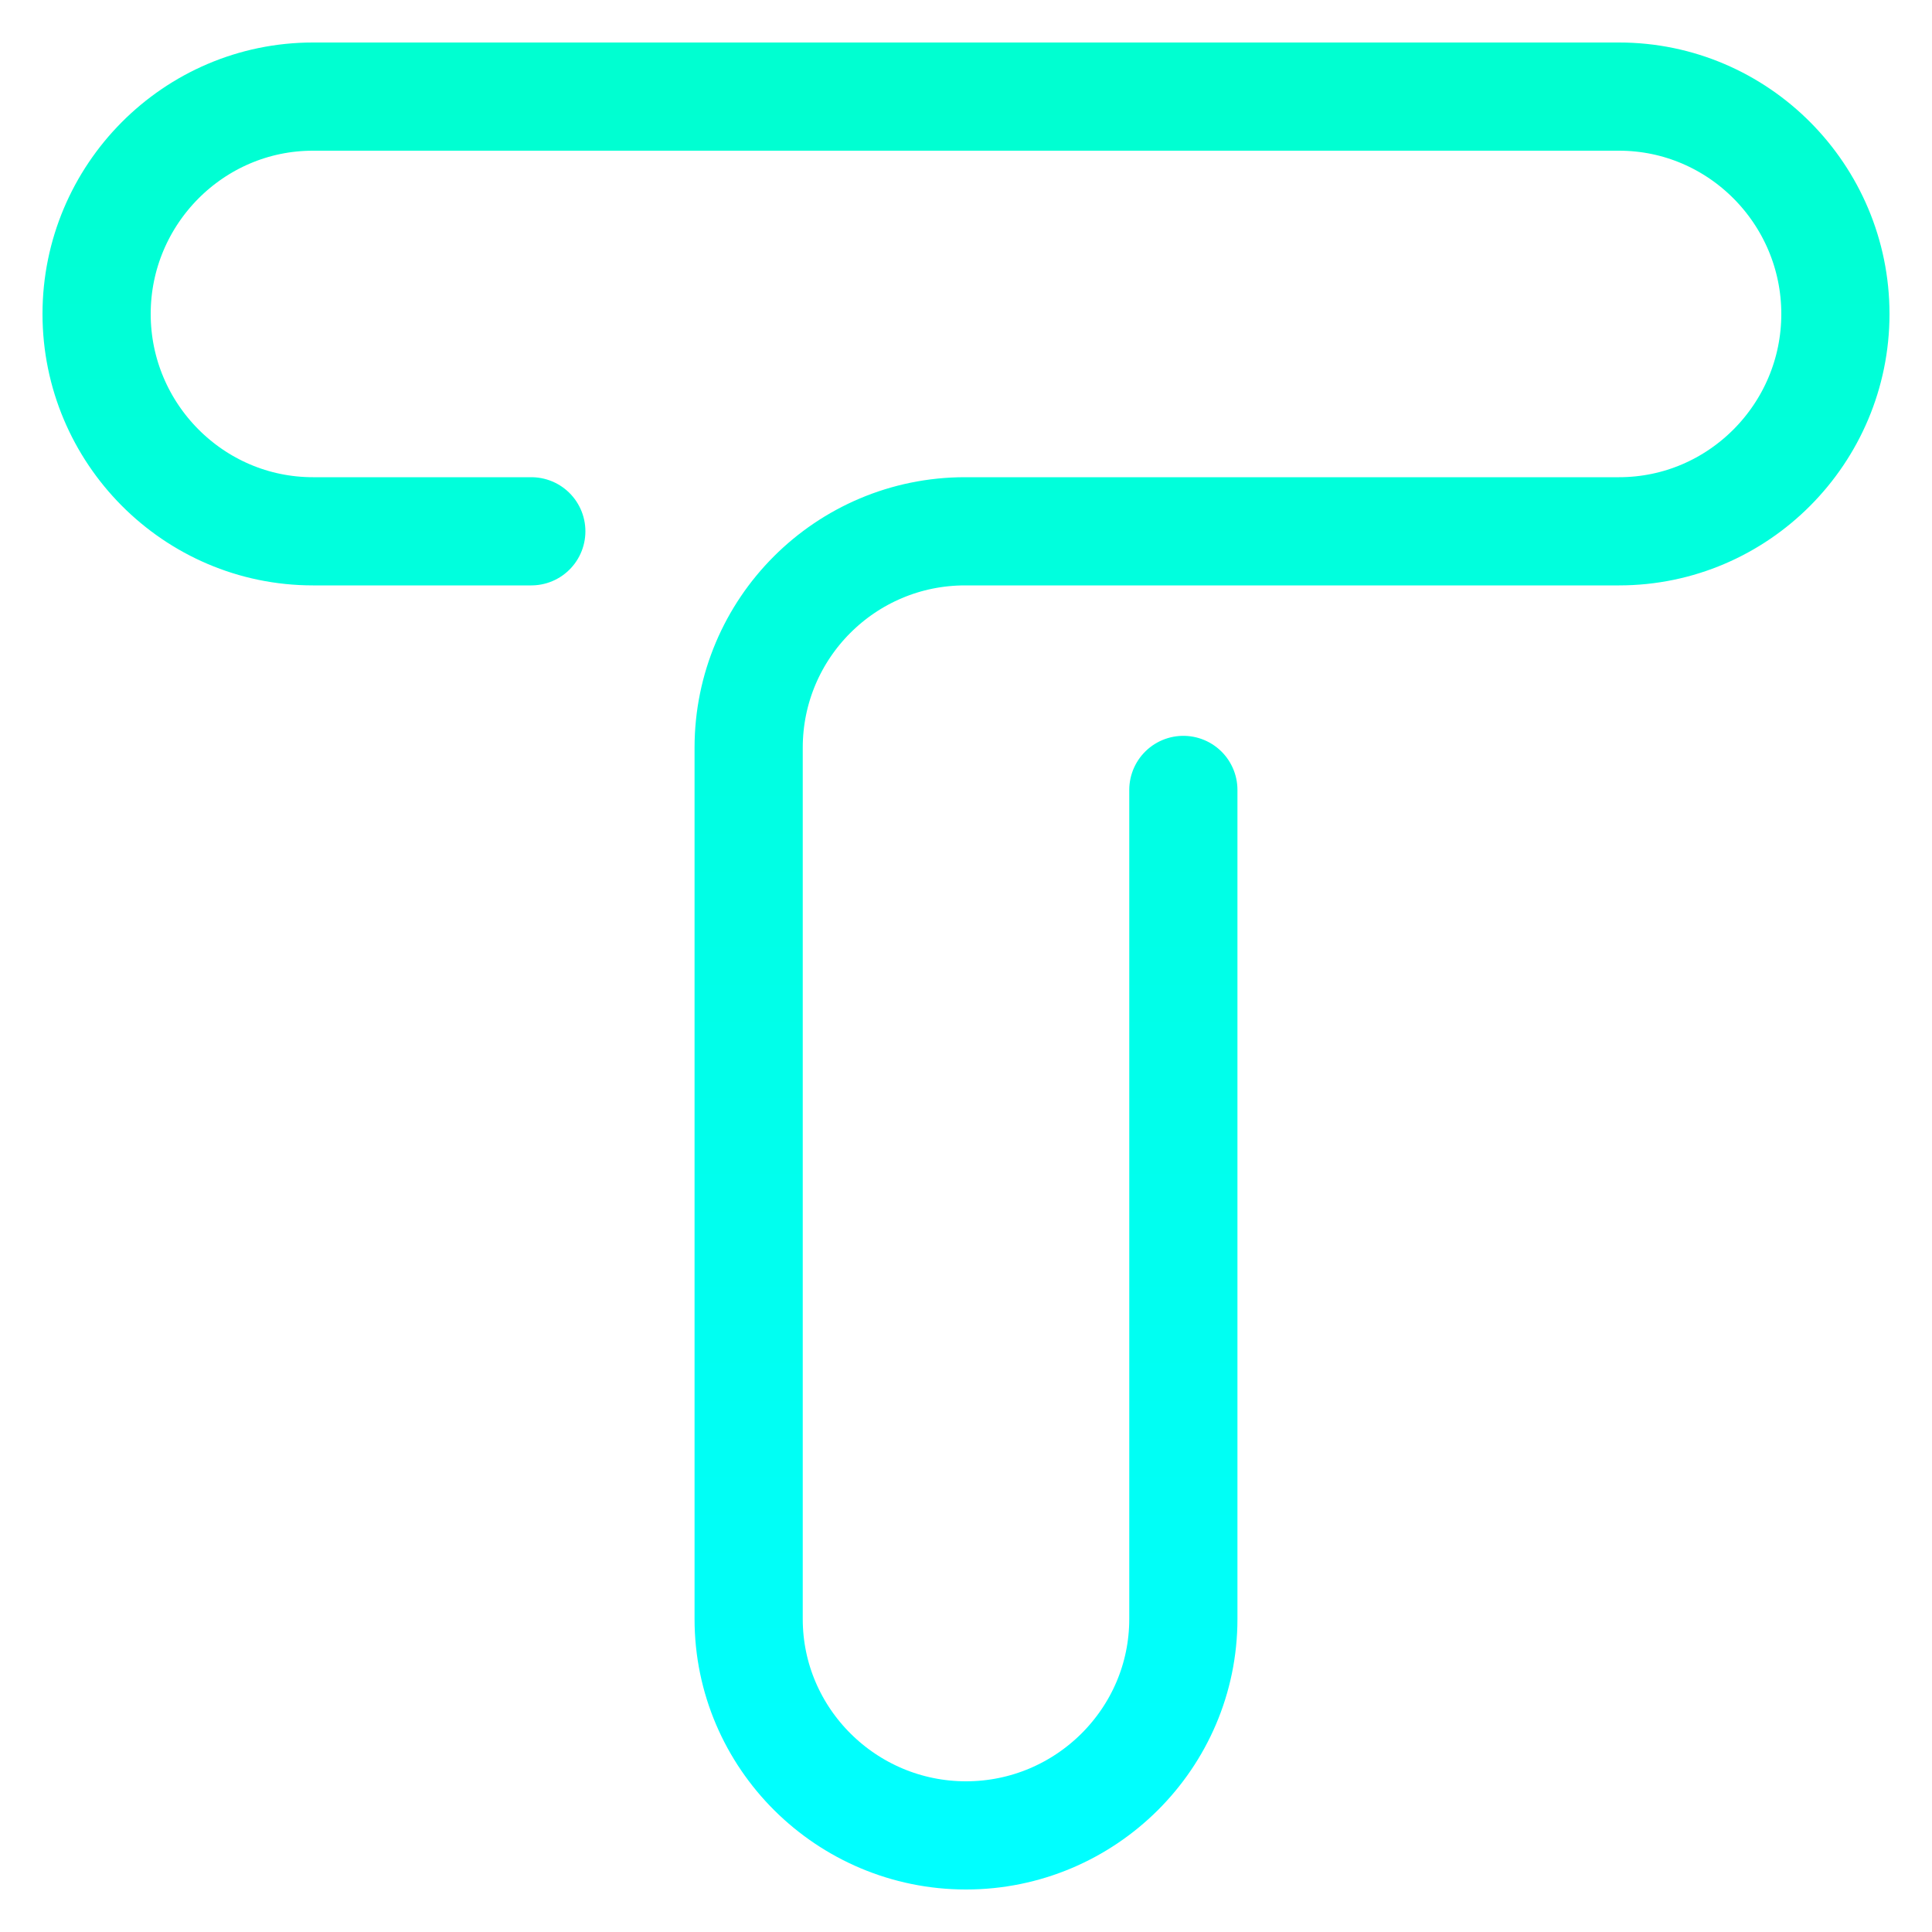 <svg width="30" height="30" viewBox="0 0 30 30" fill="none" xmlns="http://www.w3.org/2000/svg">
<g clip-path="url(#clip0_177_106)">
<path d="M8.25 8.25H4.86C3.005 8.25 1.5 6.731 1.5 4.875V4.875C1.5 3.019 3.005 1.5 4.86 1.5H25.14C26.995 1.5 28.5 3.019 28.5 4.875V4.875C28.5 6.731 26.995 8.25 25.14 8.25H14.986C13.13 8.25 11.625 9.755 11.625 11.611V25.14C11.625 26.995 13.144 28.5 15 28.5V28.5C16.856 28.5 18.375 26.995 18.375 25.14V12.266" stroke="url(#paint0_linear_177_106)" stroke-width="1.68" stroke-linecap="round"/>
</g>
<defs>
<linearGradient id="paint0_linear_177_106" x1="15" y1="1.5" x2="15" y2="28.5" gradientUnits="userSpaceOnUse">
<stop stop-color="#00FFD1"/>
<stop offset="1" stop-color="#00FFFF"/>
</linearGradient>
<clipPath id="clip0_177_106">
<rect width="30" height="30" fill="white"/>
</clipPath>
</defs>
</svg>
